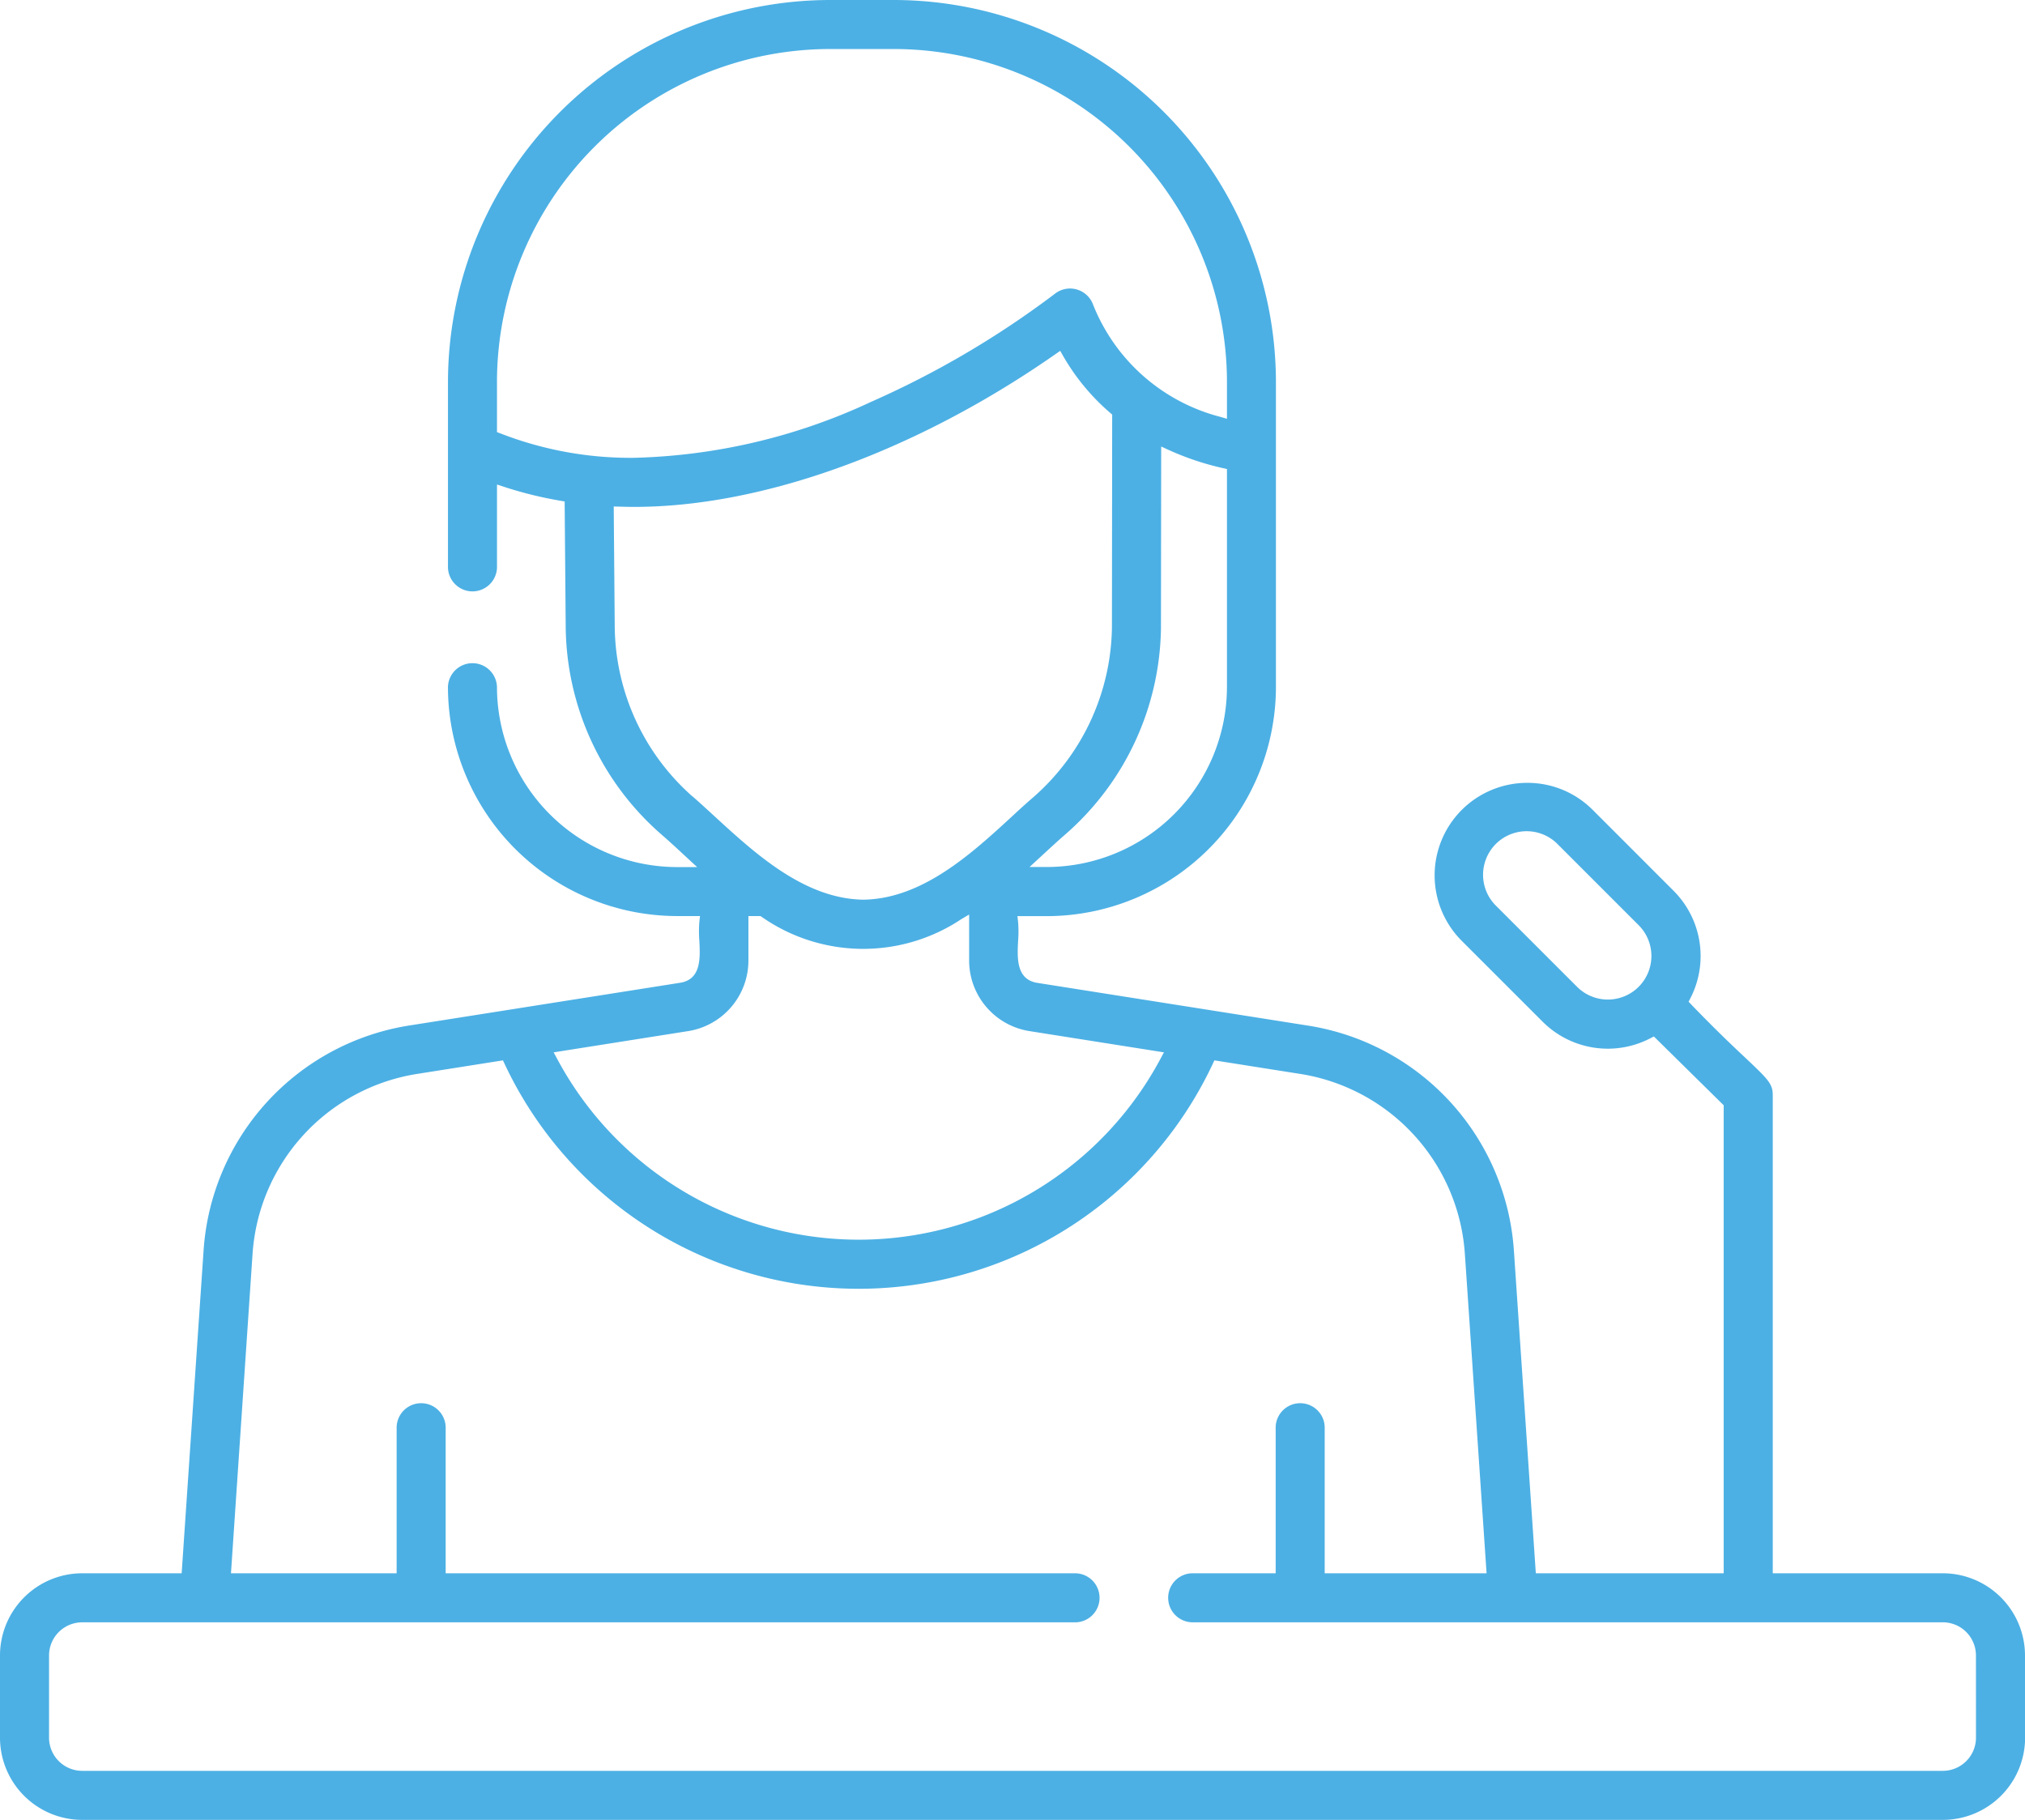 <svg xmlns="http://www.w3.org/2000/svg" xmlns:xlink="http://www.w3.org/1999/xlink" id="Groupe_143" data-name="Groupe 143" width="78.03" height="70.129" viewBox="0 0 78.03 70.129"><defs><clipPath id="clip-path"><rect id="Rectangle_95" data-name="Rectangle 95" width="78.03" height="70.129" fill="#4cb0e4"></rect></clipPath></defs><g id="Groupe_143-2" data-name="Groupe 143" clip-path="url(#clip-path)"><path id="Trac&#xE9;_104" data-name="Trac&#xE9; 104" d="M78.03,63.794a3.171,3.171,0,0,0-3.167-3.168H68.31V42.2c0-.43-.167-.6-1.056-1.438-.489-.46-1.158-1.091-2.087-2.056l-.1-.105.067-.13a3.554,3.554,0,0,0-.652-4.151L61.373,31.21a3.545,3.545,0,0,0-2.523-1.043h0a3.566,3.566,0,0,0-2.523,6.089l3.106,3.105a3.551,3.551,0,0,0,4.164.647l.132-.068,2.691,2.652V60.626h-7.24l-.843-12.409a9.416,9.416,0,0,0-7.964-8.7l-10.4-1.642c-.819-.13-.776-.957-.742-1.621a4.653,4.653,0,0,0,0-.724l-.026-.227h1.13a8.842,8.842,0,0,0,8.831-8.832V14.722A14.738,14.738,0,0,0,34.447,0H31.984A14.738,14.738,0,0,0,17.262,14.722v7.091a.945.945,0,1,0,1.889,0V18.671l.268.088a15.2,15.2,0,0,0,2.171.536l.168.029.041,4.871a10.741,10.741,0,0,0,3.648,7.927c.267.23.563.5.875.791l.541.5h-.77a6.951,6.951,0,0,1-6.943-6.943.945.945,0,0,0-1.889,0A8.842,8.842,0,0,0,26.094,35.3h.88l-.026.227a4.639,4.639,0,0,0,0,.722c.034.665.077,1.492-.741,1.622l-10.4,1.641a9.415,9.415,0,0,0-7.964,8.7L7,60.626H3.167A3.171,3.171,0,0,0,0,63.794v3.168a3.171,3.171,0,0,0,3.167,3.167h71.7a3.171,3.171,0,0,0,3.167-3.167ZM63.143,38.026a1.678,1.678,0,0,1-2.374,0l-3.106-3.106a1.679,1.679,0,1,1,2.374-2.374l3.106,3.106a1.68,1.68,0,0,1,0,2.374M47.279,26.467a6.951,6.951,0,0,1-6.943,6.943h-.665l.543-.5c.314-.289.61-.562.874-.789a10.736,10.736,0,0,0,3.648-7.929l.008-6.985.288.131a10.7,10.7,0,0,0,2.087.7l.16.036Zm-28-9.766-.129-.051V14.722A12.847,12.847,0,0,1,31.984,1.889h2.463A12.847,12.847,0,0,1,47.279,14.722v1.416l-.261-.076a7.221,7.221,0,0,1-4.9-4.328.945.945,0,0,0-1.476-.409,35.519,35.519,0,0,1-7.086,4.165,22.852,22.852,0,0,1-9.131,2.152A13.811,13.811,0,0,1,19.28,16.7m7.4,13.988a8.836,8.836,0,0,1-2.992-6.523v0l-.039-4.648.212.006c.192.006.385.01.579.01,4.954,0,10.87-2.146,16.23-5.885l.183-.128.111.194a8.4,8.4,0,0,0,1.821,2.2l.071.061-.009,8.181a8.858,8.858,0,0,1-2.992,6.532c-.277.238-.567.5-.874.787-1.532,1.409-3.439,3.162-5.71,3.194C31,34.639,29.1,32.89,27.566,31.485c-.31-.284-.6-.553-.885-.8M26.5,39.736A2.754,2.754,0,0,0,28.839,37V35.3H29.3l.049.03a6.819,6.819,0,0,0,7.687.094l.308-.183V37a2.755,2.755,0,0,0,2.336,2.735l5.171.817-.137.254a13.178,13.178,0,0,1-23.243,0l-.137-.254ZM76.141,66.962a1.279,1.279,0,0,1-1.277,1.277H3.167a1.279,1.279,0,0,1-1.277-1.277V63.794a1.279,1.279,0,0,1,1.277-1.278H41.394a.945.945,0,1,0,0-1.889H17.173V55.048a.945.945,0,1,0-1.889,0v5.578H8.9L9.73,48.345A7.534,7.534,0,0,1,16.1,41.379l3.28-.518.065.138a15.073,15.073,0,0,0,27.285,0l.065-.138,3.28.518a7.534,7.534,0,0,1,6.373,6.966l.835,12.281H51.045V55.048a.945.945,0,1,0-1.889,0v5.578H45.989a.945.945,0,1,0,0,1.889H74.863a1.279,1.279,0,0,1,1.277,1.278Z" fill="#4cb0e4"></path></g></svg>